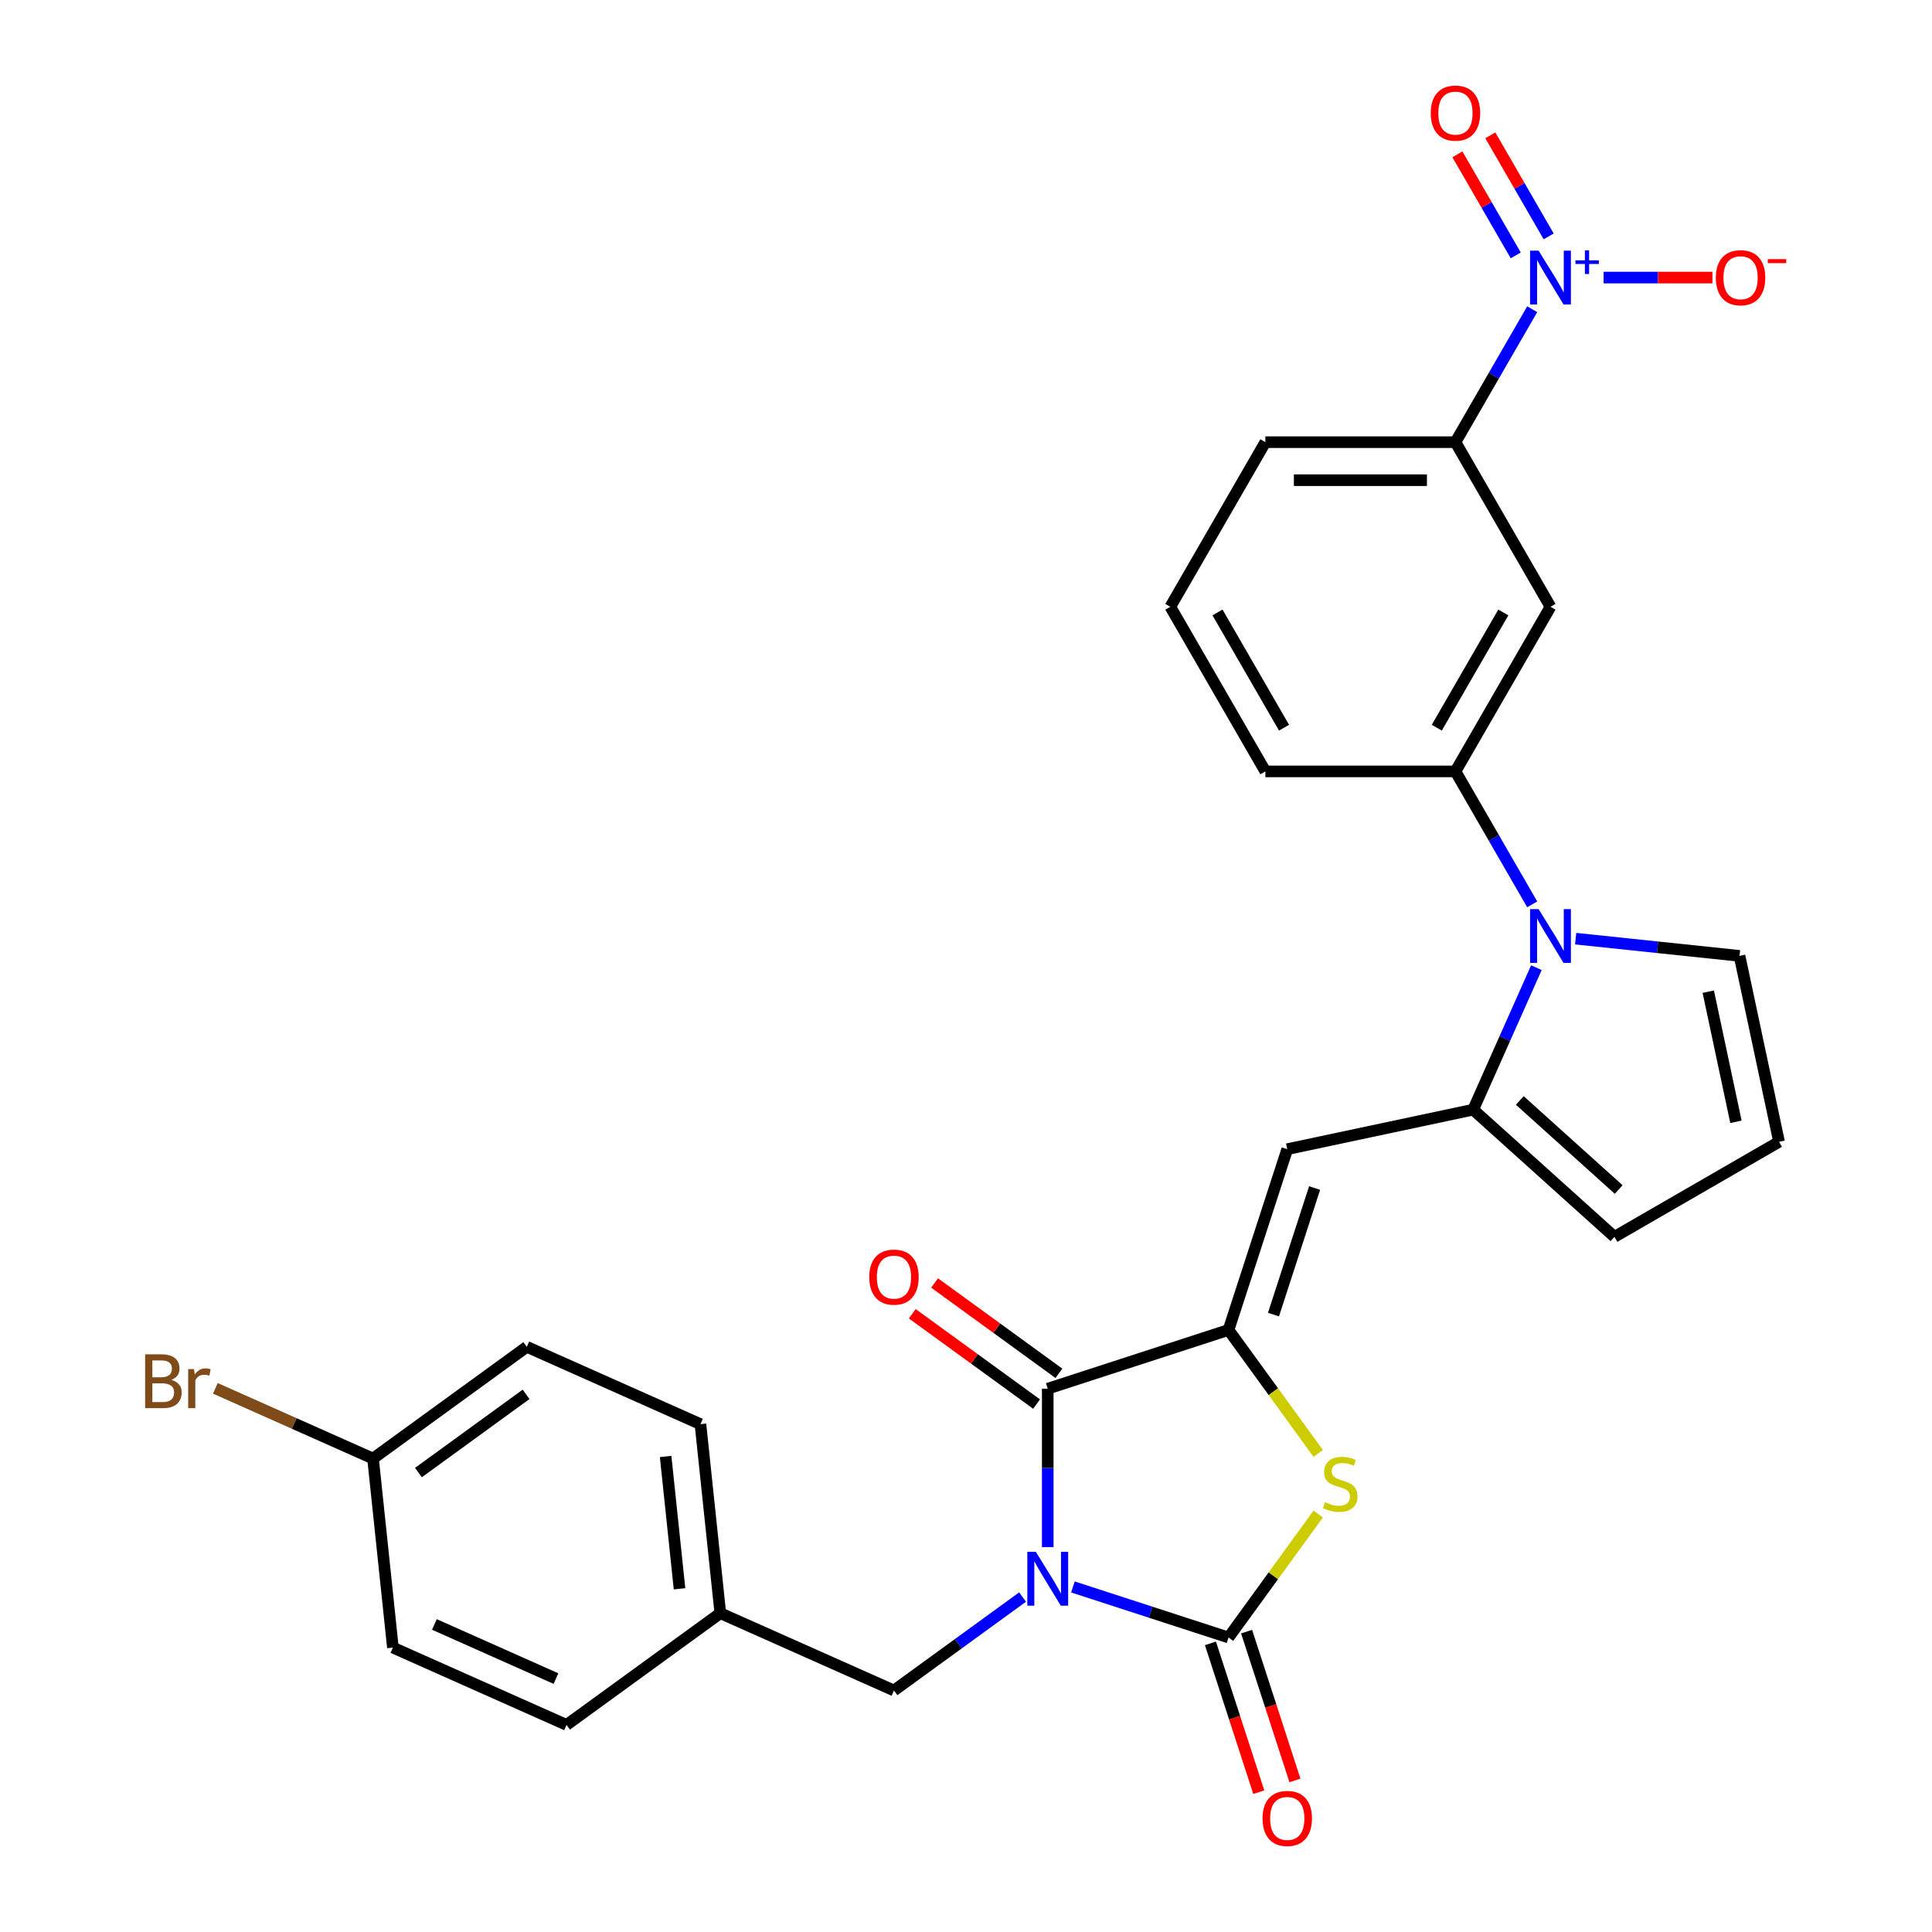 <?xml version='1.0' encoding='iso-8859-1'?>
<svg version='1.1' baseProfile='full'
              xmlns='http://www.w3.org/2000/svg'
                      xmlns:rdkit='http://www.rdkit.org/xml'
                      xmlns:xlink='http://www.w3.org/1999/xlink'
                  xml:space='preserve'
width='1000px' height='1000px' viewBox='0 0 1000 1000'>
<!-- END OF HEADER -->
<rect style='opacity:1.0;fill:#FFFFFF;stroke:none' width='1000' height='1000' x='0' y='0'> </rect>
<path class='bond-0' d='M 555.335,821.399 L 595.606,834.484' style='fill:none;fill-rule:evenodd;stroke:#0000FF;stroke-width:6px;stroke-linecap:butt;stroke-linejoin:miter;stroke-opacity:1' />
<path class='bond-0' d='M 595.606,834.484 L 635.878,847.569' style='fill:none;fill-rule:evenodd;stroke:#000000;stroke-width:6px;stroke-linecap:butt;stroke-linejoin:miter;stroke-opacity:1' />
<path class='bond-2' d='M 542.309,800.776 L 542.309,759.78' style='fill:none;fill-rule:evenodd;stroke:#0000FF;stroke-width:6px;stroke-linecap:butt;stroke-linejoin:miter;stroke-opacity:1' />
<path class='bond-2' d='M 542.309,759.78 L 542.309,718.783' style='fill:none;fill-rule:evenodd;stroke:#000000;stroke-width:6px;stroke-linecap:butt;stroke-linejoin:miter;stroke-opacity:1' />
<path class='bond-11' d='M 529.283,826.631 L 495.999,850.813' style='fill:none;fill-rule:evenodd;stroke:#0000FF;stroke-width:6px;stroke-linecap:butt;stroke-linejoin:miter;stroke-opacity:1' />
<path class='bond-11' d='M 495.999,850.813 L 462.714,874.996' style='fill:none;fill-rule:evenodd;stroke:#000000;stroke-width:6px;stroke-linecap:butt;stroke-linejoin:miter;stroke-opacity:1' />
<path class='bond-3' d='M 635.878,847.569 L 659.096,815.613' style='fill:none;fill-rule:evenodd;stroke:#000000;stroke-width:6px;stroke-linecap:butt;stroke-linejoin:miter;stroke-opacity:1' />
<path class='bond-3' d='M 659.096,815.613 L 682.314,783.656' style='fill:none;fill-rule:evenodd;stroke:#CCCC00;stroke-width:6px;stroke-linecap:butt;stroke-linejoin:miter;stroke-opacity:1' />
<path class='bond-14' d='M 626.521,850.61 L 639.034,889.12' style='fill:none;fill-rule:evenodd;stroke:#000000;stroke-width:6px;stroke-linecap:butt;stroke-linejoin:miter;stroke-opacity:1' />
<path class='bond-14' d='M 639.034,889.12 L 651.546,927.63' style='fill:none;fill-rule:evenodd;stroke:#FF0000;stroke-width:6px;stroke-linecap:butt;stroke-linejoin:miter;stroke-opacity:1' />
<path class='bond-14' d='M 645.235,844.529 L 657.747,883.039' style='fill:none;fill-rule:evenodd;stroke:#000000;stroke-width:6px;stroke-linecap:butt;stroke-linejoin:miter;stroke-opacity:1' />
<path class='bond-14' d='M 657.747,883.039 L 670.26,921.55' style='fill:none;fill-rule:evenodd;stroke:#FF0000;stroke-width:6px;stroke-linecap:butt;stroke-linejoin:miter;stroke-opacity:1' />
<path class='bond-1' d='M 635.878,688.38 L 542.309,718.783' style='fill:none;fill-rule:evenodd;stroke:#000000;stroke-width:6px;stroke-linecap:butt;stroke-linejoin:miter;stroke-opacity:1' />
<path class='bond-4' d='M 635.878,688.38 L 666.28,594.812' style='fill:none;fill-rule:evenodd;stroke:#000000;stroke-width:6px;stroke-linecap:butt;stroke-linejoin:miter;stroke-opacity:1' />
<path class='bond-4' d='M 659.152,680.426 L 680.434,614.927' style='fill:none;fill-rule:evenodd;stroke:#000000;stroke-width:6px;stroke-linecap:butt;stroke-linejoin:miter;stroke-opacity:1' />
<path class='bond-29' d='M 635.878,688.38 L 659.096,720.337' style='fill:none;fill-rule:evenodd;stroke:#000000;stroke-width:6px;stroke-linecap:butt;stroke-linejoin:miter;stroke-opacity:1' />
<path class='bond-29' d='M 659.096,720.337 L 682.314,752.294' style='fill:none;fill-rule:evenodd;stroke:#CCCC00;stroke-width:6px;stroke-linecap:butt;stroke-linejoin:miter;stroke-opacity:1' />
<path class='bond-17' d='M 548.092,710.823 L 515.919,687.449' style='fill:none;fill-rule:evenodd;stroke:#000000;stroke-width:6px;stroke-linecap:butt;stroke-linejoin:miter;stroke-opacity:1' />
<path class='bond-17' d='M 515.919,687.449 L 483.747,664.074' style='fill:none;fill-rule:evenodd;stroke:#FF0000;stroke-width:6px;stroke-linecap:butt;stroke-linejoin:miter;stroke-opacity:1' />
<path class='bond-17' d='M 536.526,726.742 L 504.354,703.368' style='fill:none;fill-rule:evenodd;stroke:#000000;stroke-width:6px;stroke-linecap:butt;stroke-linejoin:miter;stroke-opacity:1' />
<path class='bond-17' d='M 504.354,703.368 L 472.181,679.993' style='fill:none;fill-rule:evenodd;stroke:#FF0000;stroke-width:6px;stroke-linecap:butt;stroke-linejoin:miter;stroke-opacity:1' />
<path class='bond-6' d='M 666.28,594.812 L 762.514,574.356' style='fill:none;fill-rule:evenodd;stroke:#000000;stroke-width:6px;stroke-linecap:butt;stroke-linejoin:miter;stroke-opacity:1' />
<path class='bond-5' d='M 795.233,500.869 L 778.874,537.613' style='fill:none;fill-rule:evenodd;stroke:#0000FF;stroke-width:6px;stroke-linecap:butt;stroke-linejoin:miter;stroke-opacity:1' />
<path class='bond-5' d='M 778.874,537.613 L 762.514,574.356' style='fill:none;fill-rule:evenodd;stroke:#000000;stroke-width:6px;stroke-linecap:butt;stroke-linejoin:miter;stroke-opacity:1' />
<path class='bond-8' d='M 793.068,468.087 L 773.203,433.681' style='fill:none;fill-rule:evenodd;stroke:#0000FF;stroke-width:6px;stroke-linecap:butt;stroke-linejoin:miter;stroke-opacity:1' />
<path class='bond-8' d='M 773.203,433.681 L 753.339,399.275' style='fill:none;fill-rule:evenodd;stroke:#000000;stroke-width:6px;stroke-linecap:butt;stroke-linejoin:miter;stroke-opacity:1' />
<path class='bond-12' d='M 815.557,485.847 L 857.967,490.304' style='fill:none;fill-rule:evenodd;stroke:#0000FF;stroke-width:6px;stroke-linecap:butt;stroke-linejoin:miter;stroke-opacity:1' />
<path class='bond-12' d='M 857.967,490.304 L 900.376,494.762' style='fill:none;fill-rule:evenodd;stroke:#000000;stroke-width:6px;stroke-linecap:butt;stroke-linejoin:miter;stroke-opacity:1' />
<path class='bond-15' d='M 762.514,574.356 L 835.628,640.188' style='fill:none;fill-rule:evenodd;stroke:#000000;stroke-width:6px;stroke-linecap:butt;stroke-linejoin:miter;stroke-opacity:1' />
<path class='bond-15' d='M 786.648,569.608 L 837.827,615.691' style='fill:none;fill-rule:evenodd;stroke:#000000;stroke-width:6px;stroke-linecap:butt;stroke-linejoin:miter;stroke-opacity:1' />
<path class='bond-7' d='M 793.068,160.056 L 773.203,194.462' style='fill:none;fill-rule:evenodd;stroke:#0000FF;stroke-width:6px;stroke-linecap:butt;stroke-linejoin:miter;stroke-opacity:1' />
<path class='bond-7' d='M 773.203,194.462 L 753.339,228.868' style='fill:none;fill-rule:evenodd;stroke:#000000;stroke-width:6px;stroke-linecap:butt;stroke-linejoin:miter;stroke-opacity:1' />
<path class='bond-13' d='M 830.024,143.665 L 858.188,143.665' style='fill:none;fill-rule:evenodd;stroke:#0000FF;stroke-width:6px;stroke-linecap:butt;stroke-linejoin:miter;stroke-opacity:1' />
<path class='bond-13' d='M 858.188,143.665 L 886.353,143.665' style='fill:none;fill-rule:evenodd;stroke:#FF0000;stroke-width:6px;stroke-linecap:butt;stroke-linejoin:miter;stroke-opacity:1' />
<path class='bond-16' d='M 801.588,122.355 L 786.489,96.203' style='fill:none;fill-rule:evenodd;stroke:#0000FF;stroke-width:6px;stroke-linecap:butt;stroke-linejoin:miter;stroke-opacity:1' />
<path class='bond-16' d='M 786.489,96.203 L 771.39,70.051' style='fill:none;fill-rule:evenodd;stroke:#FF0000;stroke-width:6px;stroke-linecap:butt;stroke-linejoin:miter;stroke-opacity:1' />
<path class='bond-16' d='M 784.547,132.194 L 769.448,106.041' style='fill:none;fill-rule:evenodd;stroke:#0000FF;stroke-width:6px;stroke-linecap:butt;stroke-linejoin:miter;stroke-opacity:1' />
<path class='bond-16' d='M 769.448,106.041 L 754.349,79.889' style='fill:none;fill-rule:evenodd;stroke:#FF0000;stroke-width:6px;stroke-linecap:butt;stroke-linejoin:miter;stroke-opacity:1' />
<path class='bond-9' d='M 753.339,399.275 L 802.531,314.072' style='fill:none;fill-rule:evenodd;stroke:#000000;stroke-width:6px;stroke-linecap:butt;stroke-linejoin:miter;stroke-opacity:1' />
<path class='bond-9' d='M 743.677,376.656 L 778.111,317.014' style='fill:none;fill-rule:evenodd;stroke:#000000;stroke-width:6px;stroke-linecap:butt;stroke-linejoin:miter;stroke-opacity:1' />
<path class='bond-26' d='M 753.339,399.275 L 654.955,399.275' style='fill:none;fill-rule:evenodd;stroke:#000000;stroke-width:6px;stroke-linecap:butt;stroke-linejoin:miter;stroke-opacity:1' />
<path class='bond-10' d='M 802.531,314.072 L 753.339,228.868' style='fill:none;fill-rule:evenodd;stroke:#000000;stroke-width:6px;stroke-linecap:butt;stroke-linejoin:miter;stroke-opacity:1' />
<path class='bond-32' d='M 753.339,228.868 L 654.955,228.868' style='fill:none;fill-rule:evenodd;stroke:#000000;stroke-width:6px;stroke-linecap:butt;stroke-linejoin:miter;stroke-opacity:1' />
<path class='bond-32' d='M 738.581,248.545 L 669.712,248.545' style='fill:none;fill-rule:evenodd;stroke:#000000;stroke-width:6px;stroke-linecap:butt;stroke-linejoin:miter;stroke-opacity:1' />
<path class='bond-19' d='M 462.714,874.996 L 372.836,834.979' style='fill:none;fill-rule:evenodd;stroke:#000000;stroke-width:6px;stroke-linecap:butt;stroke-linejoin:miter;stroke-opacity:1' />
<path class='bond-31' d='M 900.376,494.762 L 920.831,590.996' style='fill:none;fill-rule:evenodd;stroke:#000000;stroke-width:6px;stroke-linecap:butt;stroke-linejoin:miter;stroke-opacity:1' />
<path class='bond-31' d='M 884.198,513.288 L 898.516,580.652' style='fill:none;fill-rule:evenodd;stroke:#000000;stroke-width:6px;stroke-linecap:butt;stroke-linejoin:miter;stroke-opacity:1' />
<path class='bond-18' d='M 835.628,640.188 L 920.831,590.996' style='fill:none;fill-rule:evenodd;stroke:#000000;stroke-width:6px;stroke-linecap:butt;stroke-linejoin:miter;stroke-opacity:1' />
<path class='bond-22' d='M 372.836,834.979 L 293.242,892.808' style='fill:none;fill-rule:evenodd;stroke:#000000;stroke-width:6px;stroke-linecap:butt;stroke-linejoin:miter;stroke-opacity:1' />
<path class='bond-23' d='M 372.836,834.979 L 362.552,737.134' style='fill:none;fill-rule:evenodd;stroke:#000000;stroke-width:6px;stroke-linecap:butt;stroke-linejoin:miter;stroke-opacity:1' />
<path class='bond-23' d='M 351.724,822.359 L 344.526,753.868' style='fill:none;fill-rule:evenodd;stroke:#000000;stroke-width:6px;stroke-linecap:butt;stroke-linejoin:miter;stroke-opacity:1' />
<path class='bond-20' d='M 193.079,754.946 L 272.674,697.118' style='fill:none;fill-rule:evenodd;stroke:#000000;stroke-width:6px;stroke-linecap:butt;stroke-linejoin:miter;stroke-opacity:1' />
<path class='bond-20' d='M 216.584,762.191 L 272.3,721.711' style='fill:none;fill-rule:evenodd;stroke:#000000;stroke-width:6px;stroke-linecap:butt;stroke-linejoin:miter;stroke-opacity:1' />
<path class='bond-21' d='M 193.079,754.946 L 152.272,736.778' style='fill:none;fill-rule:evenodd;stroke:#000000;stroke-width:6px;stroke-linecap:butt;stroke-linejoin:miter;stroke-opacity:1' />
<path class='bond-21' d='M 152.272,736.778 L 111.465,718.609' style='fill:none;fill-rule:evenodd;stroke:#7F4C19;stroke-width:6px;stroke-linecap:butt;stroke-linejoin:miter;stroke-opacity:1' />
<path class='bond-30' d='M 193.079,754.946 L 203.363,852.792' style='fill:none;fill-rule:evenodd;stroke:#000000;stroke-width:6px;stroke-linecap:butt;stroke-linejoin:miter;stroke-opacity:1' />
<path class='bond-24' d='M 293.242,892.808 L 203.363,852.792' style='fill:none;fill-rule:evenodd;stroke:#000000;stroke-width:6px;stroke-linecap:butt;stroke-linejoin:miter;stroke-opacity:1' />
<path class='bond-24' d='M 287.763,868.83 L 224.848,840.818' style='fill:none;fill-rule:evenodd;stroke:#000000;stroke-width:6px;stroke-linecap:butt;stroke-linejoin:miter;stroke-opacity:1' />
<path class='bond-25' d='M 362.552,737.134 L 272.674,697.118' style='fill:none;fill-rule:evenodd;stroke:#000000;stroke-width:6px;stroke-linecap:butt;stroke-linejoin:miter;stroke-opacity:1' />
<path class='bond-28' d='M 654.955,399.275 L 605.763,314.072' style='fill:none;fill-rule:evenodd;stroke:#000000;stroke-width:6px;stroke-linecap:butt;stroke-linejoin:miter;stroke-opacity:1' />
<path class='bond-28' d='M 664.616,376.656 L 630.182,317.014' style='fill:none;fill-rule:evenodd;stroke:#000000;stroke-width:6px;stroke-linecap:butt;stroke-linejoin:miter;stroke-opacity:1' />
<path class='bond-27' d='M 654.955,228.868 L 605.763,314.072' style='fill:none;fill-rule:evenodd;stroke:#000000;stroke-width:6px;stroke-linecap:butt;stroke-linejoin:miter;stroke-opacity:1' />
<path  class='atom-0' d='M 536.15 803.236
L 545.28 817.993
Q 546.185 819.45, 547.641 822.086
Q 549.097 824.723, 549.176 824.88
L 549.176 803.236
L 552.875 803.236
L 552.875 831.098
L 549.058 831.098
L 539.259 814.963
Q 538.118 813.074, 536.898 810.91
Q 535.717 808.745, 535.363 808.076
L 535.363 831.098
L 531.742 831.098
L 531.742 803.236
L 536.15 803.236
' fill='#0000FF'/>
<path  class='atom-4' d='M 685.836 777.538
Q 686.151 777.656, 687.449 778.207
Q 688.748 778.758, 690.165 779.112
Q 691.621 779.427, 693.038 779.427
Q 695.674 779.427, 697.209 778.168
Q 698.744 776.869, 698.744 774.626
Q 698.744 773.091, 697.957 772.146
Q 697.209 771.202, 696.028 770.69
Q 694.848 770.179, 692.88 769.588
Q 690.401 768.841, 688.905 768.132
Q 687.449 767.424, 686.387 765.929
Q 685.364 764.433, 685.364 761.914
Q 685.364 758.412, 687.725 756.248
Q 690.125 754.083, 694.848 754.083
Q 698.075 754.083, 701.735 755.618
L 700.83 758.648
Q 697.485 757.271, 694.966 757.271
Q 692.25 757.271, 690.755 758.412
Q 689.26 759.514, 689.299 761.442
Q 689.299 762.938, 690.047 763.843
Q 690.834 764.748, 691.936 765.26
Q 693.077 765.771, 694.966 766.361
Q 697.485 767.149, 698.98 767.936
Q 700.475 768.723, 701.538 770.336
Q 702.64 771.91, 702.64 774.626
Q 702.64 778.482, 700.043 780.568
Q 697.485 782.614, 693.195 782.614
Q 690.716 782.614, 688.827 782.064
Q 686.977 781.552, 684.773 780.647
L 685.836 777.538
' fill='#CCCC00'/>
<path  class='atom-6' d='M 796.372 470.547
L 805.502 485.304
Q 806.407 486.76, 807.863 489.397
Q 809.319 492.034, 809.398 492.191
L 809.398 470.547
L 813.097 470.547
L 813.097 498.409
L 809.28 498.409
L 799.481 482.274
Q 798.34 480.385, 797.12 478.221
Q 795.939 476.056, 795.585 475.387
L 795.585 498.409
L 791.964 498.409
L 791.964 470.547
L 796.372 470.547
' fill='#0000FF'/>
<path  class='atom-8' d='M 796.372 129.734
L 805.502 144.492
Q 806.407 145.948, 807.863 148.584
Q 809.319 151.221, 809.398 151.379
L 809.398 129.734
L 813.097 129.734
L 813.097 157.596
L 809.28 157.596
L 799.481 141.461
Q 798.34 139.572, 797.12 137.408
Q 795.939 135.244, 795.585 134.575
L 795.585 157.596
L 791.964 157.596
L 791.964 129.734
L 796.372 129.734
' fill='#0000FF'/>
<path  class='atom-8' d='M 815.435 134.756
L 820.344 134.756
L 820.344 129.588
L 822.526 129.588
L 822.526 134.756
L 827.565 134.756
L 827.565 136.626
L 822.526 136.626
L 822.526 141.821
L 820.344 141.821
L 820.344 136.626
L 815.435 136.626
L 815.435 134.756
' fill='#0000FF'/>
<path  class='atom-14' d='M 888.125 143.744
Q 888.125 137.054, 891.431 133.315
Q 894.737 129.577, 900.915 129.577
Q 907.094 129.577, 910.399 133.315
Q 913.705 137.054, 913.705 143.744
Q 913.705 150.513, 910.36 154.369
Q 907.015 158.187, 900.915 158.187
Q 894.776 158.187, 891.431 154.369
Q 888.125 150.552, 888.125 143.744
M 900.915 155.038
Q 905.165 155.038, 907.448 152.205
Q 909.77 149.332, 909.77 143.744
Q 909.77 138.274, 907.448 135.519
Q 905.165 132.725, 900.915 132.725
Q 896.665 132.725, 894.343 135.48
Q 892.06 138.234, 892.06 143.744
Q 892.06 149.372, 894.343 152.205
Q 896.665 155.038, 900.915 155.038
' fill='#FF0000'/>
<path  class='atom-14' d='M 915.004 134.124
L 924.536 134.124
L 924.536 136.202
L 915.004 136.202
L 915.004 134.124
' fill='#FF0000'/>
<path  class='atom-15' d='M 653.49 941.217
Q 653.49 934.527, 656.796 930.788
Q 660.102 927.05, 666.28 927.05
Q 672.459 927.05, 675.764 930.788
Q 679.07 934.527, 679.07 941.217
Q 679.07 947.986, 675.725 951.842
Q 672.38 955.66, 666.28 955.66
Q 660.141 955.66, 656.796 951.842
Q 653.49 948.025, 653.49 941.217
M 666.28 952.511
Q 670.53 952.511, 672.813 949.678
Q 675.135 946.805, 675.135 941.217
Q 675.135 935.747, 672.813 932.992
Q 670.53 930.198, 666.28 930.198
Q 662.03 930.198, 659.708 932.953
Q 657.426 935.707, 657.426 941.217
Q 657.426 946.845, 659.708 949.678
Q 662.03 952.511, 666.28 952.511
' fill='#FF0000'/>
<path  class='atom-17' d='M 740.549 58.541
Q 740.549 51.851, 743.855 48.112
Q 747.16 44.373, 753.339 44.373
Q 759.517 44.373, 762.823 48.112
Q 766.129 51.851, 766.129 58.541
Q 766.129 65.31, 762.784 69.166
Q 759.439 72.984, 753.339 72.984
Q 747.2 72.984, 743.855 69.166
Q 740.549 65.349, 740.549 58.541
M 753.339 69.835
Q 757.589 69.835, 759.872 67.002
Q 762.193 64.129, 762.193 58.541
Q 762.193 53.071, 759.872 50.316
Q 757.589 47.522, 753.339 47.522
Q 749.089 47.522, 746.767 50.276
Q 744.484 53.031, 744.484 58.541
Q 744.484 64.168, 746.767 67.002
Q 749.089 69.835, 753.339 69.835
' fill='#FF0000'/>
<path  class='atom-18' d='M 449.925 661.033
Q 449.925 654.343, 453.23 650.604
Q 456.536 646.865, 462.714 646.865
Q 468.893 646.865, 472.199 650.604
Q 475.504 654.343, 475.504 661.033
Q 475.504 667.802, 472.159 671.658
Q 468.814 675.476, 462.714 675.476
Q 456.575 675.476, 453.23 671.658
Q 449.925 667.841, 449.925 661.033
M 462.714 672.327
Q 466.965 672.327, 469.247 669.494
Q 471.569 666.621, 471.569 661.033
Q 471.569 655.563, 469.247 652.808
Q 466.965 650.014, 462.714 650.014
Q 458.464 650.014, 456.142 652.769
Q 453.86 655.523, 453.86 661.033
Q 453.86 666.66, 456.142 669.494
Q 458.464 672.327, 462.714 672.327
' fill='#FF0000'/>
<path  class='atom-22' d='M 88.66 714.222
Q 91.336 714.969, 92.674 716.622
Q 94.051 718.236, 94.051 720.636
Q 94.051 724.493, 91.572 726.697
Q 89.132 728.861, 84.488 728.861
L 75.122 728.861
L 75.122 700.999
L 83.347 700.999
Q 88.109 700.999, 90.509 702.927
Q 92.91 704.855, 92.91 708.397
Q 92.91 712.608, 88.66 714.222
M 78.861 704.147
L 78.861 712.884
L 83.347 712.884
Q 86.102 712.884, 87.518 711.782
Q 88.975 710.64, 88.975 708.397
Q 88.975 704.147, 83.347 704.147
L 78.861 704.147
M 84.488 725.713
Q 87.204 725.713, 88.66 724.414
Q 90.116 723.116, 90.116 720.636
Q 90.116 718.354, 88.502 717.213
Q 86.928 716.032, 83.898 716.032
L 78.861 716.032
L 78.861 725.713
L 84.488 725.713
' fill='#7F4C19'/>
<path  class='atom-22' d='M 100.387 708.633
L 100.82 711.428
Q 102.945 708.279, 106.408 708.279
Q 107.51 708.279, 109.006 708.673
L 108.415 711.978
Q 106.723 711.585, 105.779 711.585
Q 104.126 711.585, 103.024 712.254
Q 101.961 712.884, 101.095 714.418
L 101.095 728.861
L 97.396 728.861
L 97.396 708.633
L 100.387 708.633
' fill='#7F4C19'/>
</svg>
